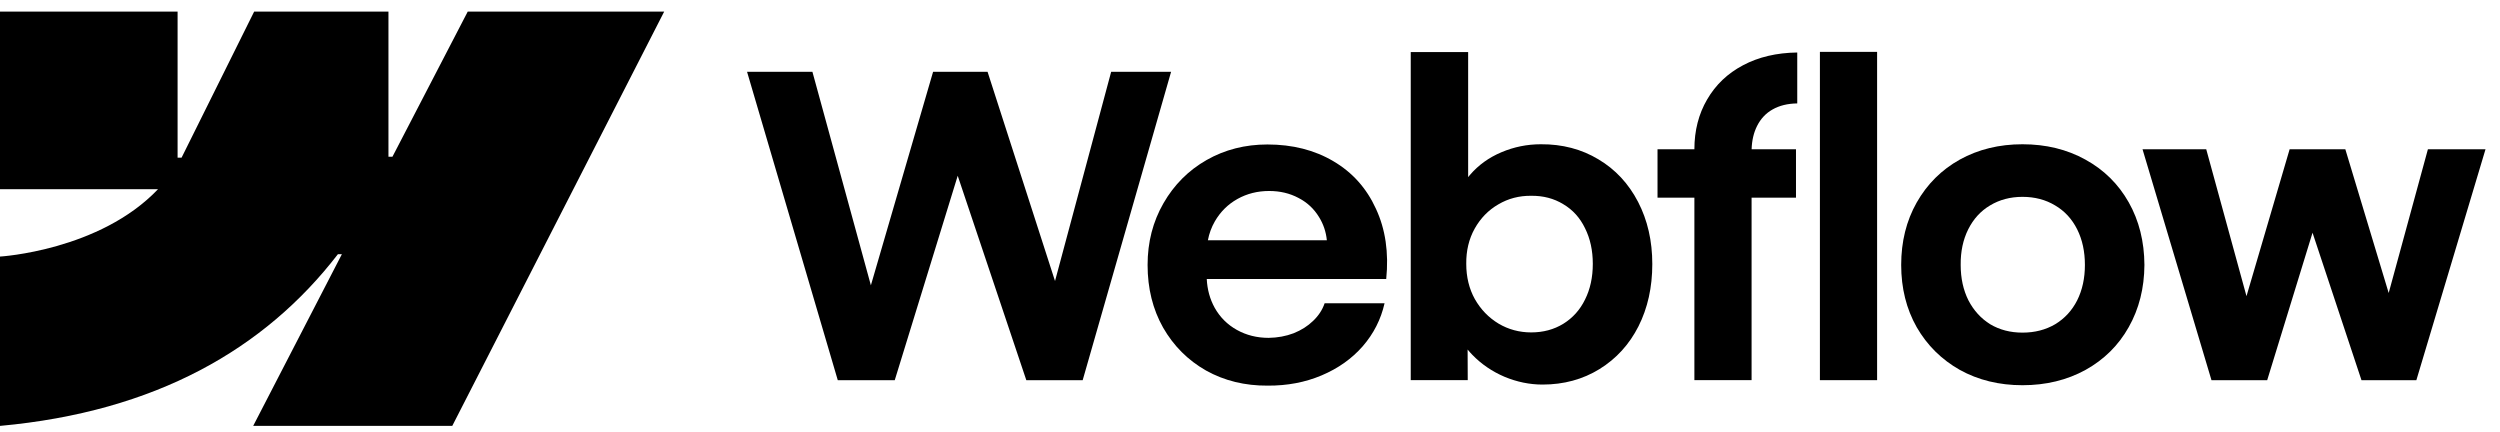 <svg width="139" height="24" viewBox="0 0 139 24" fill="none" xmlns="http://www.w3.org/2000/svg">
<path fill-rule="evenodd" clip-rule="evenodd" d="M36.929 0.645L25.146 23.68H14.077L19.009 14.133H18.788C14.719 19.415 8.649 22.891 0 23.68V14.265C0 14.265 5.533 13.939 8.786 10.519H0V0.645H9.874V8.766L10.096 8.765L14.131 0.645H21.598V8.715L21.82 8.714L26.006 0.645H36.929Z" fill="black"/>
<path d="M101.187 21.137H104.367V2.884H101.187V21.137Z" fill="black"/>
<path fill-rule="evenodd" clip-rule="evenodd" d="M83.656 20.951C84.347 21.238 85.05 21.382 85.764 21.382C86.944 21.382 88.001 21.095 88.933 20.52C89.864 19.945 90.587 19.153 91.099 18.144C91.612 17.126 91.868 15.973 91.868 14.684C91.868 13.395 91.604 12.242 91.076 11.224C90.548 10.207 89.814 9.419 88.874 8.86C87.934 8.293 86.867 8.013 85.671 8.021C84.91 8.021 84.18 8.168 83.481 8.464C82.782 8.759 82.2 9.178 81.734 9.722C81.698 9.763 81.663 9.805 81.629 9.847V2.896H78.437V21.137H81.606L81.599 19.433C81.681 19.534 81.769 19.632 81.862 19.728C82.366 20.248 82.964 20.656 83.656 20.951ZM86.917 18.004C86.397 18.322 85.803 18.482 85.135 18.482C84.475 18.482 83.869 18.318 83.318 17.992C82.766 17.658 82.328 17.204 82.001 16.629C81.683 16.055 81.524 15.402 81.524 14.672C81.516 13.942 81.671 13.29 81.99 12.715C82.316 12.133 82.755 11.682 83.306 11.364C83.858 11.038 84.467 10.879 85.135 10.886C85.803 10.879 86.397 11.034 86.917 11.352C87.445 11.663 87.849 12.11 88.129 12.692C88.416 13.267 88.56 13.927 88.56 14.672C88.56 15.418 88.416 16.078 88.129 16.653C87.849 17.227 87.445 17.678 86.917 18.004Z" fill="black"/>
<path d="M41.536 3.991H45.17L48.421 15.864L51.88 3.991H54.908L58.659 15.626L61.781 3.991H65.113L60.197 21.138H57.063L53.249 9.772L49.748 21.138H46.58L41.536 3.991Z" fill="black"/>
<path fill-rule="evenodd" clip-rule="evenodd" d="M70.481 21.441C69.215 21.449 68.073 21.169 67.056 20.602C66.046 20.027 65.251 19.231 64.668 18.214C64.094 17.197 63.806 16.036 63.806 14.731C63.806 13.465 64.101 12.32 64.692 11.295C65.282 10.27 66.081 9.47 67.091 8.895C68.101 8.321 69.227 8.033 70.469 8.033C71.867 8.033 73.09 8.344 74.138 8.965C75.195 9.586 75.983 10.468 76.503 11.609C77.031 12.743 77.222 14.044 77.074 15.512H67.096C67.124 16.096 67.27 16.628 67.534 17.108C67.829 17.636 68.24 18.047 68.768 18.342C69.297 18.637 69.887 18.785 70.539 18.785C71.036 18.777 71.498 18.692 71.925 18.529C72.352 18.358 72.713 18.129 73.009 17.841C73.311 17.554 73.525 17.228 73.649 16.863H76.981C76.779 17.756 76.375 18.552 75.769 19.251C75.164 19.942 74.403 20.482 73.486 20.87C72.57 21.258 71.568 21.449 70.481 21.441ZM67.545 12.308C67.359 12.633 67.23 12.982 67.159 13.357H73.773C73.725 12.884 73.579 12.453 73.335 12.064C73.055 11.605 72.675 11.252 72.193 11.004C71.712 10.747 71.168 10.619 70.562 10.619C69.918 10.619 69.332 10.767 68.803 11.062C68.275 11.357 67.856 11.772 67.545 12.308Z" fill="black"/>
<path d="M94.208 8.301C94.208 7.26 94.445 6.336 94.918 5.528C95.392 4.713 96.056 4.08 96.91 3.63C97.772 3.171 98.778 2.934 99.927 2.919V5.75C99.391 5.757 98.933 5.87 98.553 6.087C98.18 6.297 97.893 6.604 97.691 7.008C97.505 7.379 97.405 7.81 97.39 8.301H99.857V10.992H97.388V21.137H94.208V10.992H92.158V8.301H94.208Z" fill="black"/>
<path fill-rule="evenodd" clip-rule="evenodd" d="M112.45 21.418C111.153 21.418 109.992 21.134 108.967 20.567C107.95 19.992 107.15 19.2 106.568 18.191C105.993 17.174 105.706 16.02 105.706 14.731C105.706 13.434 105.993 12.277 106.568 11.26C107.15 10.235 107.95 9.439 108.967 8.872C109.992 8.305 111.153 8.021 112.45 8.021C113.755 8.021 114.92 8.305 115.945 8.872C116.978 9.439 117.781 10.231 118.356 11.248C118.931 12.265 119.222 13.427 119.23 14.731C119.222 16.02 118.931 17.174 118.356 18.191C117.789 19.2 116.989 19.992 115.956 20.567C114.924 21.134 113.755 21.418 112.45 21.418ZM112.45 18.494C113.134 18.494 113.739 18.338 114.267 18.028C114.795 17.709 115.203 17.267 115.491 16.7C115.778 16.125 115.921 15.469 115.921 14.731C115.921 13.986 115.778 13.325 115.491 12.751C115.203 12.176 114.795 11.733 114.267 11.423C113.739 11.104 113.134 10.945 112.45 10.945C111.775 10.945 111.173 11.104 110.645 11.423C110.124 11.733 109.72 12.176 109.433 12.751C109.146 13.325 109.006 13.986 109.014 14.731C109.014 15.469 109.157 16.125 109.445 16.7C109.74 17.267 110.144 17.709 110.656 18.028C111.177 18.338 111.775 18.494 112.45 18.494Z" fill="black"/>
<path d="M122.667 8.301H119.125L122.958 21.138H126.056L128.577 12.939L131.298 21.138H134.35L138.194 8.301H134.991L132.811 16.291L130.401 8.301H127.303L124.905 16.467L122.667 8.301Z" fill="black"/>
</svg>
